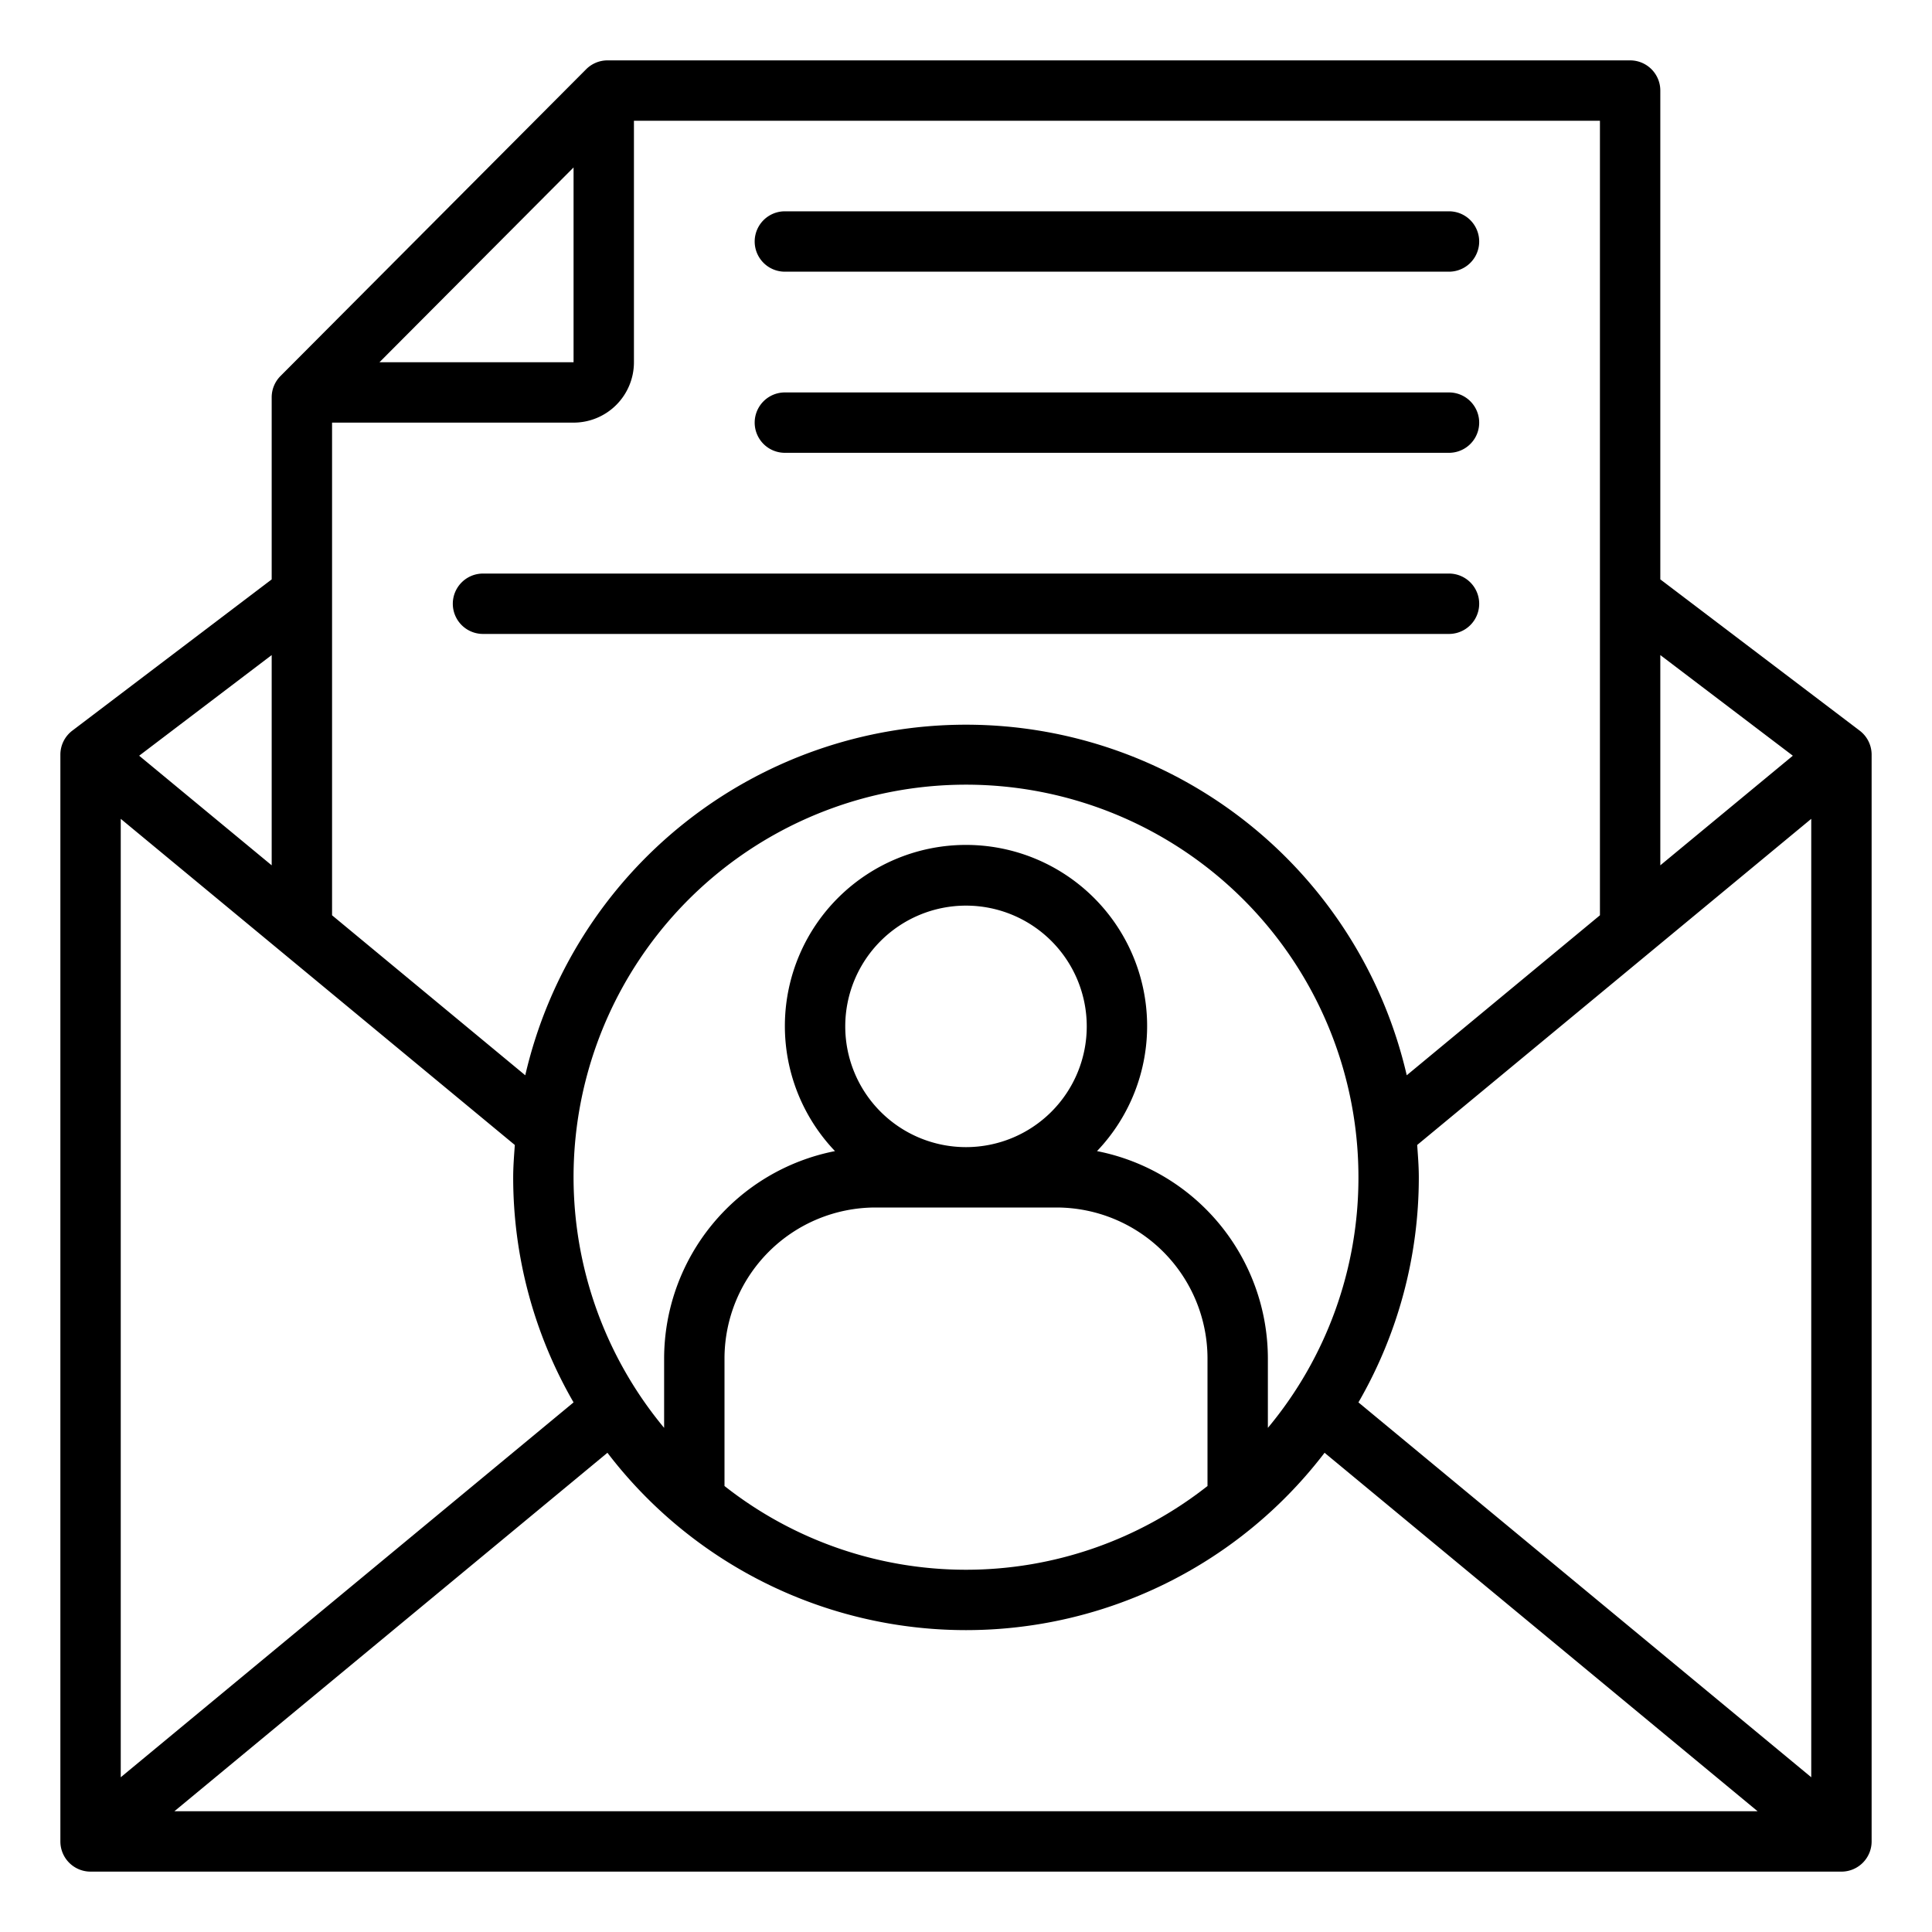 <?xml version="1.0"?>
<svg xmlns="http://www.w3.org/2000/svg" viewBox="0 0 64 64" width="512" height="512">
  <g id="Contact_email" data-name="Contact email">
    <path d="M61.6,24.2,55,19.193V3a1,1,0,0,0-1-1H20.126a1,1,0,0,0-.709.294L9.292,12.456A1,1,0,0,0,9,13.162v6.031L2.4,24.2A1,1,0,0,0,2,25V61a1,1,0,0,0,1,1H61a1,1,0,0,0,1-1V25A1,1,0,0,0,61.6,24.2ZM9,28.665,4.61,25.034,9,21.7Zm8.054,9.264C17.029,38.284,17,38.638,17,39a14.889,14.889,0,0,0,2,7.456L4,58.874V27.125ZM45,39a12.938,12.938,0,0,1-3,8.3V45a7.01,7.01,0,0,0-5.66-6.868,6,6,0,1,0-8.68,0A7.01,7.01,0,0,0,22,45v2.3A13,13,0,1,1,45,39ZM24,45a5.006,5.006,0,0,1,5-5h6a5.006,5.006,0,0,1,5,5v4.226a12.923,12.923,0,0,1-16,0Zm8-7a4,4,0,1,1,4-4A4,4,0,0,1,32,38ZM20.122,48.125a14.945,14.945,0,0,0,23.756,0L58.223,60H5.777ZM45,46.456A14.889,14.889,0,0,0,47,39c0-.362-.029-.716-.054-1.071L60,27.125V58.874ZM59.39,25.034,55,28.665V21.7ZM53,30.32l-6.4,5.3a14.984,14.984,0,0,0-29.2,0L11,30.32V14h8a2,2,0,0,0,2-2V4H53ZM12.57,12,19,5.547V12Z"/>
    <path d="M26,9H48a1,1,0,0,0,0-2H26a1,1,0,0,0,0,2Z"/>
    <path d="M48,13H26a1,1,0,0,0,0,2H48a1,1,0,0,0,0-2Z"/>
    <path d="M48,19H16a1,1,0,0,0,0,2H48a1,1,0,0,0,0-2Z"/>
  </g>
</svg>
